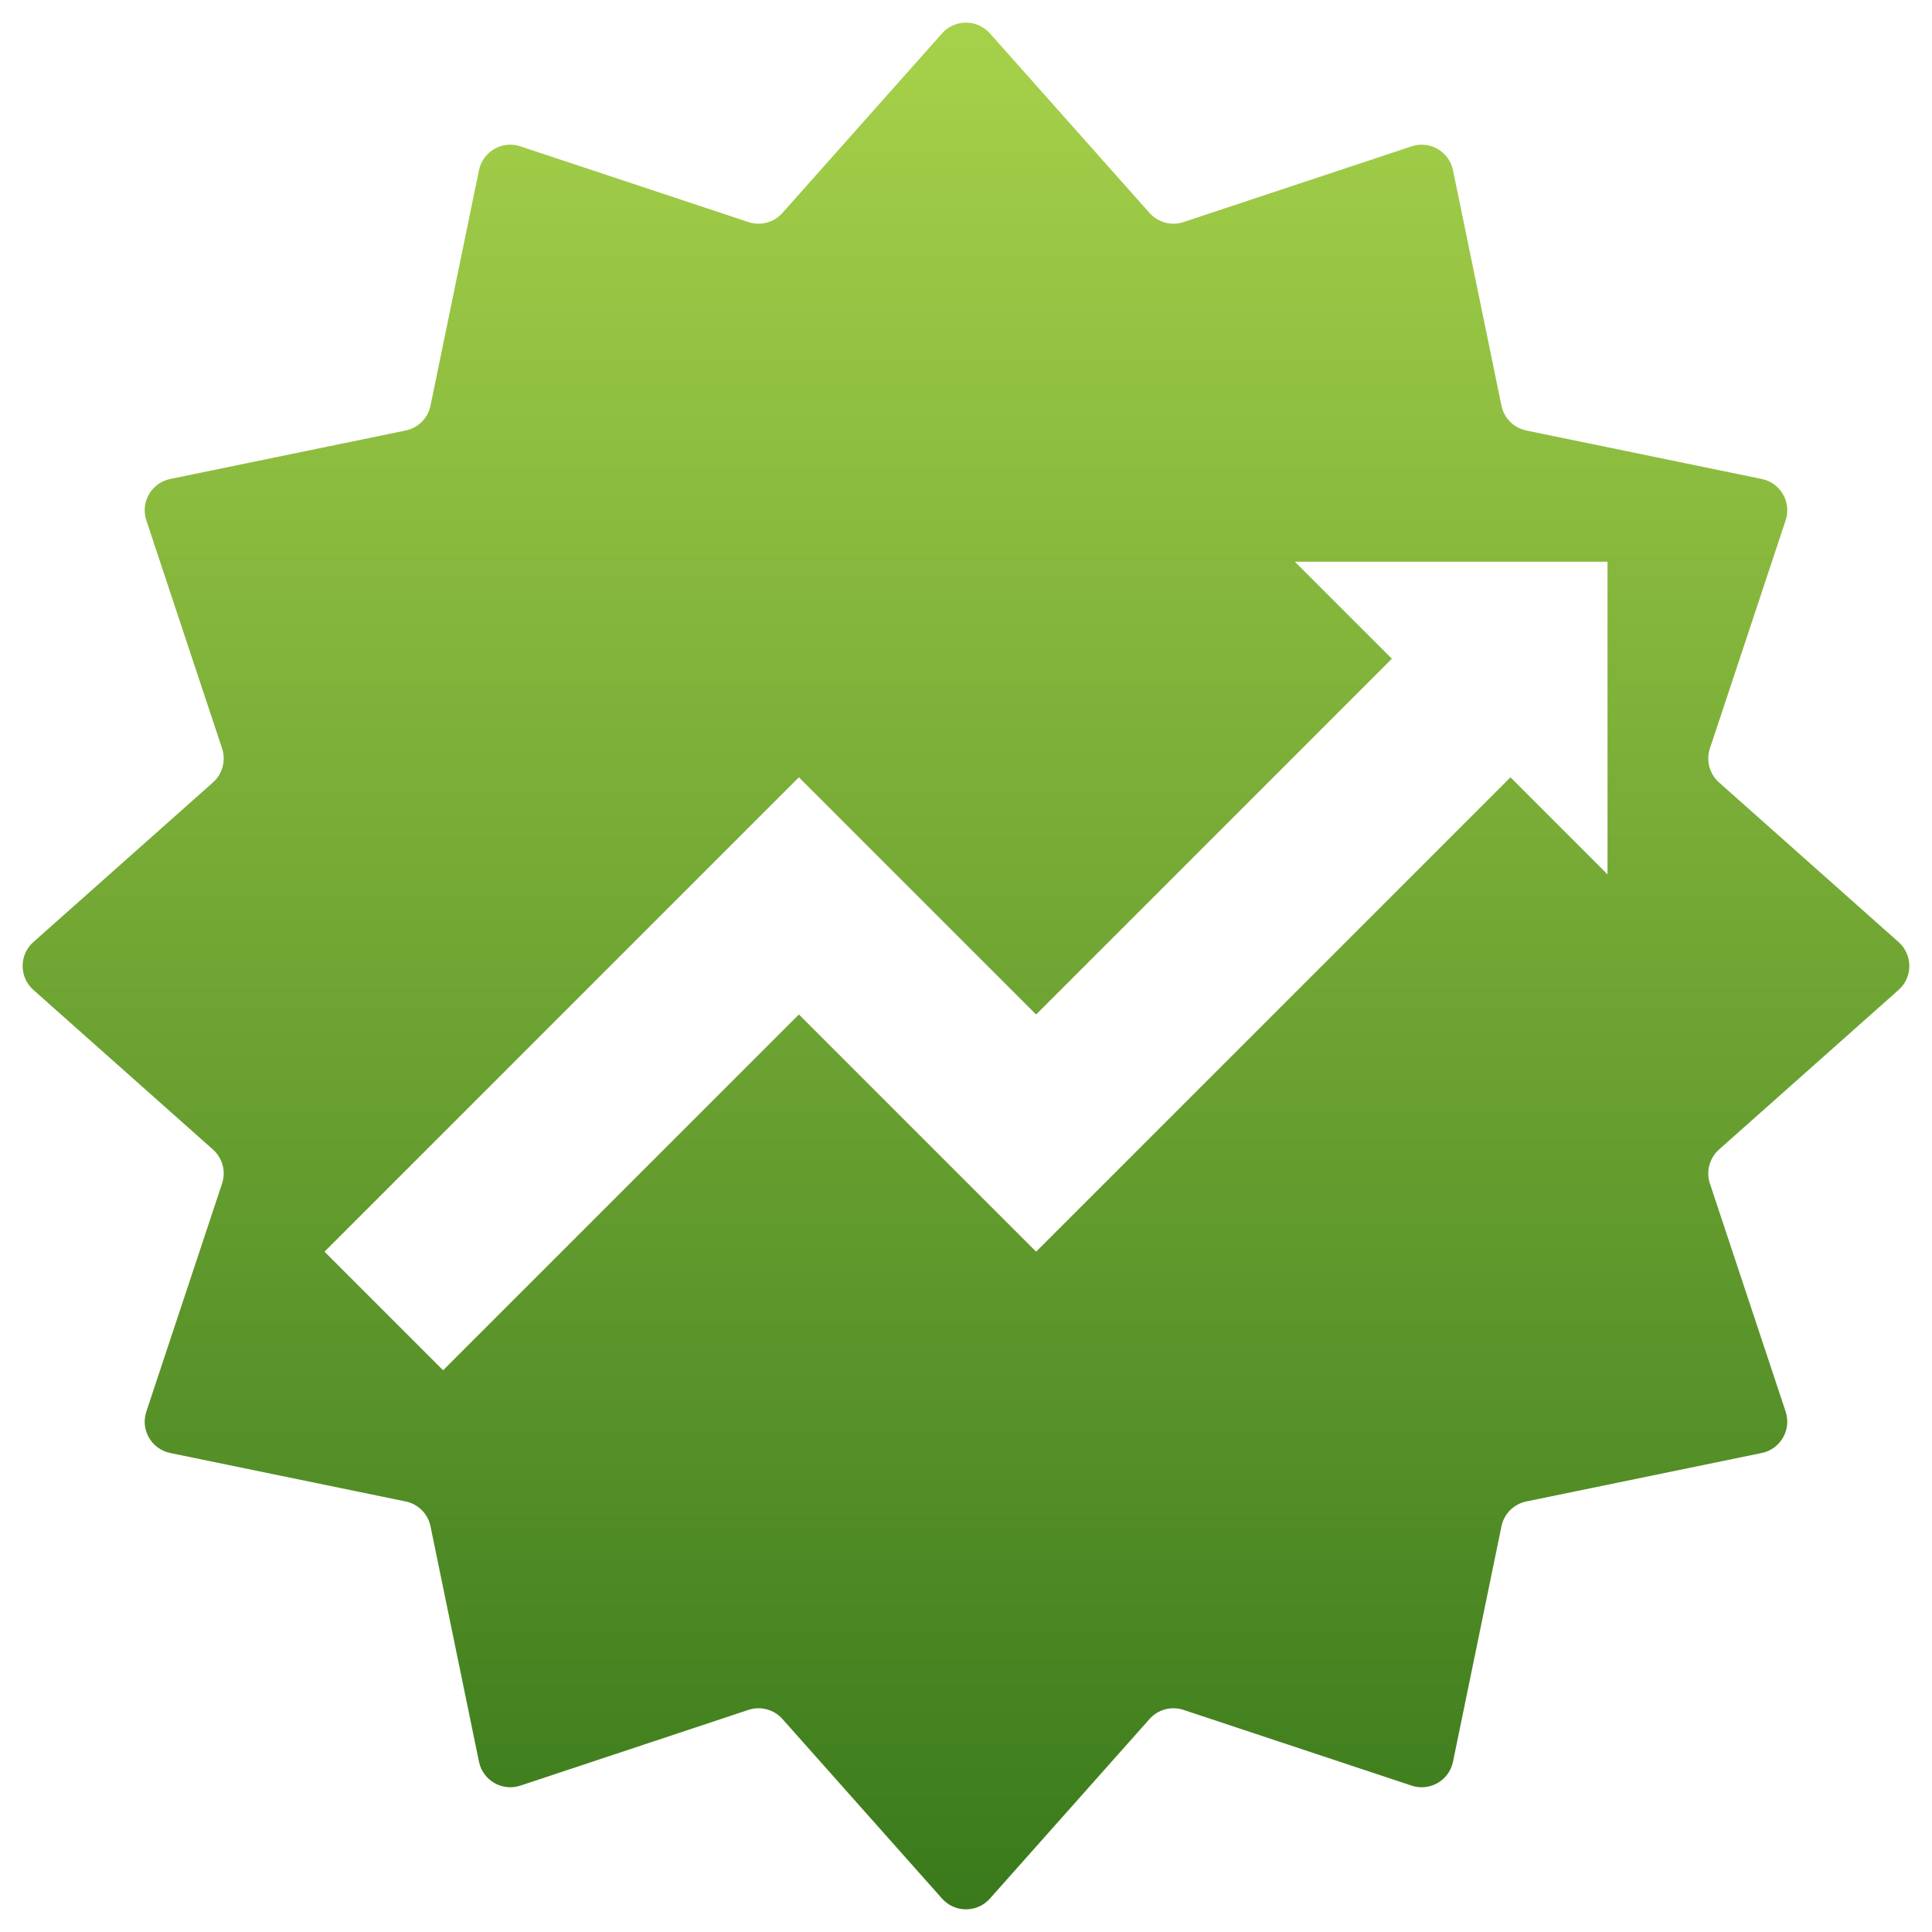 <?xml version="1.0" encoding="UTF-8"?>
<svg xmlns="http://www.w3.org/2000/svg" xmlns:xlink="http://www.w3.org/1999/xlink" id="beste-online-casinos" viewBox="0 0 512 512">
  <defs>
    <style>
      .cls-1 {
        fill: url(#Unbenannter_Verlauf_9);
      }
    </style>
    <linearGradient id="Unbenannter_Verlauf_9" data-name="Unbenannter Verlauf 9" x1="256" y1="6" x2="256" y2="506" gradientUnits="userSpaceOnUse">
      <stop offset="0" stop-color="#a6d14a"></stop>
      <stop offset="1" stop-color="#3a7a1c"></stop>
    </linearGradient>
  </defs>
  <path id="casinos-hohe-gewinnchance" class="cls-1" d="m503.15,249.66l-47.6-42.31c-2.53-2.25-3.48-5.79-2.41-9.01l20.07-60.44c1.6-4.82-1.36-9.95-6.34-10.97l-62.38-12.84c-3.32-.68-5.91-3.28-6.59-6.59l-12.84-62.38c-1.02-4.97-6.16-7.94-10.97-6.34l-60.44,20.07c-3.21,1.07-6.76.12-9.01-2.41l-42.31-47.6c-3.37-3.79-9.3-3.79-12.67,0l-42.31,47.6c-2.25,2.53-5.79,3.48-9.01,2.41l-60.44-20.07c-4.82-1.6-9.95,1.36-10.97,6.34l-12.84,62.38c-.68,3.32-3.28,5.91-6.59,6.59l-62.38,12.84c-4.97,1.02-7.94,6.16-6.34,10.97l20.07,60.44c1.07,3.21.12,6.76-2.41,9.01l-47.6,42.31c-3.79,3.37-3.79,9.3,0,12.67l47.6,42.31c2.53,2.25,3.48,5.79,2.41,9.01l-20.07,60.44c-1.6,4.82,1.36,9.95,6.34,10.97l62.38,12.84c3.32.68,5.91,3.28,6.59,6.59l12.84,62.38c1.02,4.97,6.16,7.94,10.97,6.34l60.44-20.07c3.21-1.07,6.76-.12,9.01,2.41l42.31,47.6c3.37,3.79,9.3,3.79,12.67,0l42.31-47.6c2.25-2.53,5.79-3.48,9.01-2.41l60.44,20.07c4.82,1.6,9.95-1.36,10.97-6.34l12.84-62.38c.68-3.32,3.28-5.91,6.59-6.59l62.38-12.84c4.97-1.02,7.94-6.16,6.34-10.97l-20.07-60.44c-1.07-3.21-.12-6.76,2.41-9.01l47.6-42.31c3.79-3.37,3.79-9.3,0-12.67Zm-77.15-17.95l-25.71-25.71-125.71,125.71-62.86-62.86-94.29,94.29-31.43-31.43,125.72-125.72,62.86,62.86,94.28-94.28-25.71-25.71h82.86v82.86Z"></path>
</svg>
